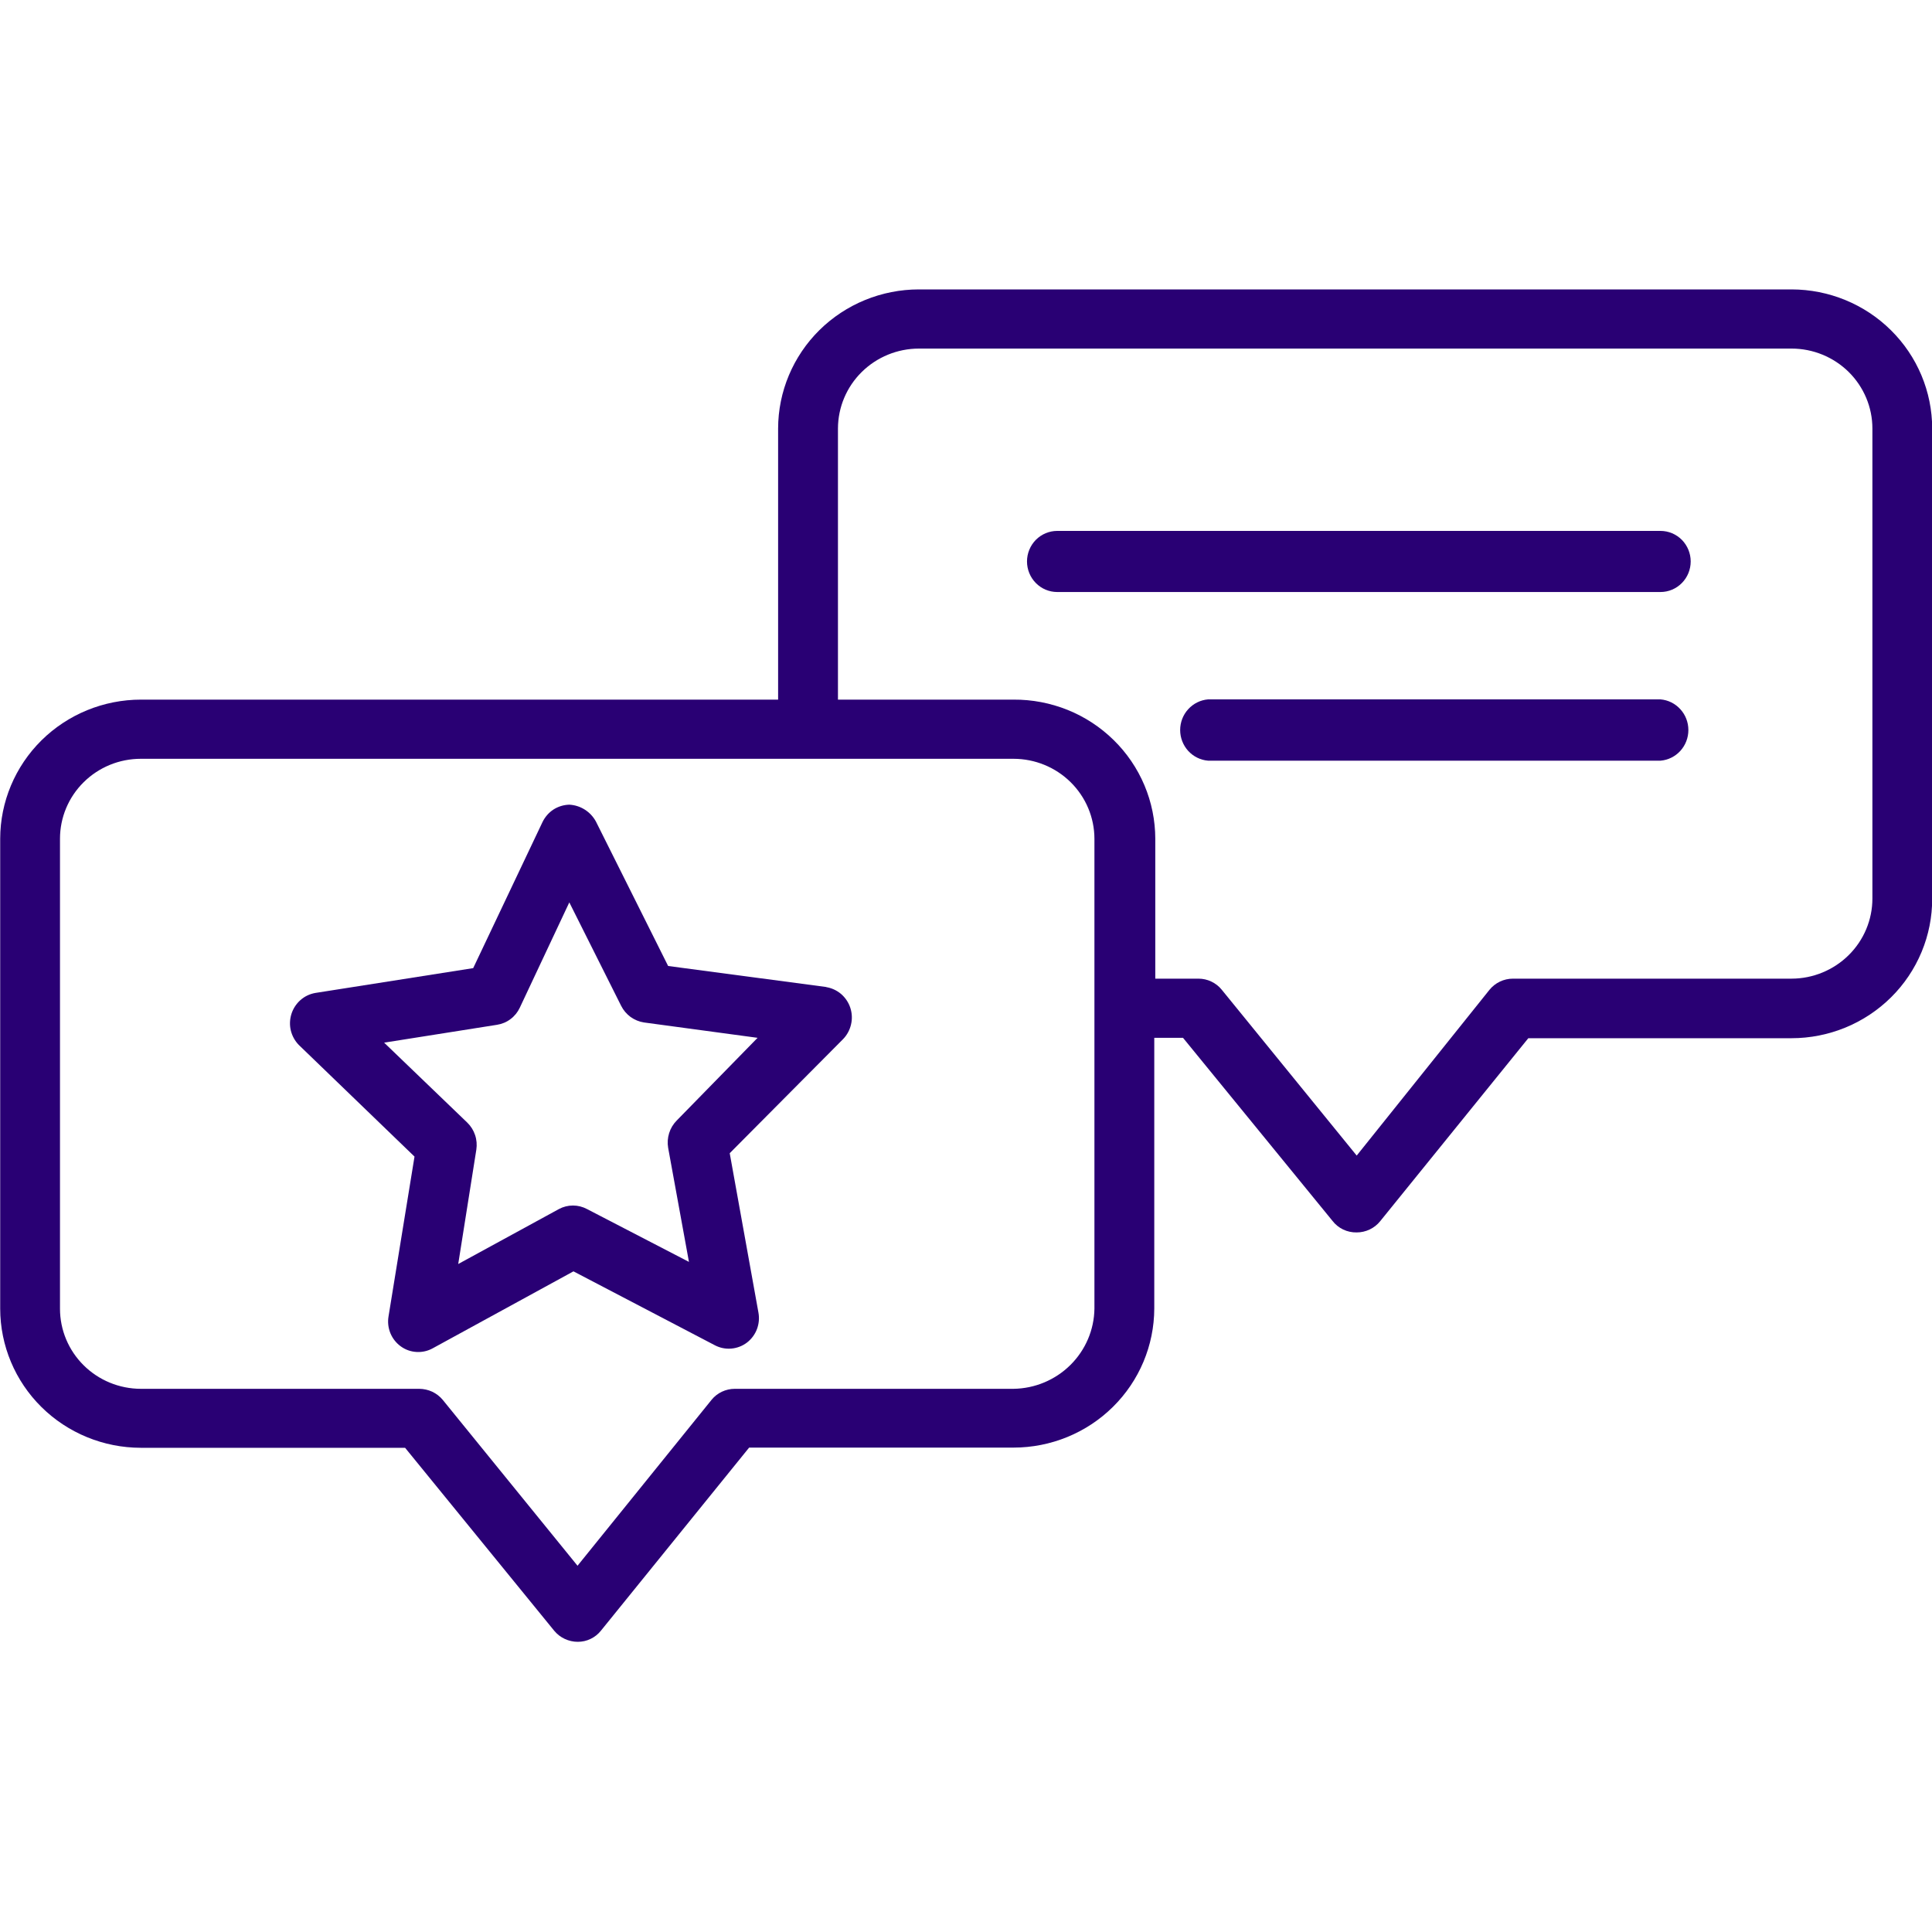 <svg xmlns="http://www.w3.org/2000/svg" width="40" height="40" viewBox="0 0 40 40" fill="none"><g clip-path="url(#clip0_2811_32530)"><path d="M37.093 5.992H19.025C18.253 5.992 17.512 6.295 16.965 6.835C16.419 7.375 16.111 8.108 16.11 8.872V14.485H2.919C2.146 14.485 1.406 14.788 0.859 15.328C0.313 15.868 0.005 16.601 0.004 17.365V27.095C0.005 27.859 0.312 28.591 0.858 29.131C1.403 29.67 2.143 29.974 2.915 29.975H8.387L11.476 33.765C11.535 33.836 11.609 33.893 11.693 33.932C11.777 33.971 11.869 33.992 11.961 33.992C12.054 33.992 12.146 33.972 12.229 33.931C12.312 33.891 12.385 33.833 12.442 33.761L15.51 29.971H20.983C21.755 29.971 22.496 29.668 23.042 29.128C23.589 28.588 23.896 27.855 23.898 27.091V21.487H24.493L27.587 25.276C27.646 25.353 27.722 25.414 27.809 25.456C27.896 25.497 27.992 25.518 28.089 25.516C28.182 25.516 28.274 25.495 28.358 25.455C28.442 25.415 28.516 25.357 28.574 25.285L31.642 21.495H37.093C37.476 21.495 37.856 21.419 38.209 21.274C38.563 21.128 38.884 20.915 39.155 20.646C39.425 20.378 39.639 20.059 39.785 19.708C39.931 19.357 40.005 18.982 40.004 18.603V8.872C40.003 8.109 39.696 7.377 39.15 6.837C38.605 6.297 37.865 5.993 37.093 5.992ZM22.659 27.095C22.653 27.533 22.474 27.951 22.161 28.261C21.848 28.571 21.425 28.748 20.983 28.754H15.212C15.12 28.754 15.029 28.775 14.946 28.814C14.863 28.853 14.789 28.911 14.732 28.982L11.957 32.417L9.166 28.982C9.107 28.911 9.033 28.854 8.949 28.814C8.865 28.775 8.773 28.755 8.681 28.754H2.915C2.471 28.753 2.045 28.578 1.732 28.267C1.418 27.956 1.242 27.535 1.242 27.095V17.365C1.242 16.926 1.418 16.505 1.732 16.195C2.046 15.884 2.471 15.71 2.915 15.71H20.983C21.427 15.71 21.852 15.884 22.167 16.195C22.481 16.505 22.658 16.926 22.659 17.365V27.095ZM38.766 18.603C38.766 19.042 38.59 19.463 38.276 19.774C37.962 20.085 37.537 20.261 37.093 20.262H31.323C31.23 20.262 31.138 20.283 31.054 20.323C30.97 20.363 30.896 20.421 30.838 20.493L28.089 23.925L25.293 20.489C25.235 20.418 25.162 20.361 25.079 20.322C24.996 20.282 24.905 20.262 24.812 20.262H23.919V17.365C23.918 16.985 23.842 16.608 23.694 16.258C23.546 15.907 23.329 15.588 23.056 15.321C22.783 15.053 22.459 14.841 22.104 14.698C21.748 14.555 21.367 14.482 20.983 14.485H17.349V8.872C17.35 8.433 17.527 8.012 17.841 7.702C18.155 7.392 18.581 7.217 19.025 7.217H37.093C37.537 7.217 37.962 7.392 38.276 7.702C38.589 8.012 38.766 8.433 38.766 8.872V18.603Z" fill="#290074"></path><path d="M17.115 20.436L13.833 20L12.338 17.009C12.283 16.908 12.204 16.823 12.107 16.762C12.011 16.701 11.901 16.666 11.787 16.66C11.67 16.663 11.556 16.698 11.458 16.761C11.36 16.825 11.282 16.916 11.231 17.022L9.797 20.044L6.528 20.558C6.414 20.578 6.308 20.628 6.221 20.705C6.134 20.782 6.069 20.881 6.034 20.992C5.999 21.103 5.994 21.222 6.021 21.335C6.049 21.449 6.106 21.552 6.187 21.635L8.582 23.946L8.044 27.255C8.024 27.372 8.038 27.493 8.083 27.603C8.128 27.712 8.203 27.807 8.299 27.876C8.394 27.945 8.507 27.985 8.625 27.991C8.742 27.998 8.858 27.971 8.961 27.914L11.873 26.322L14.802 27.853C14.906 27.907 15.023 27.931 15.14 27.921C15.257 27.911 15.369 27.869 15.463 27.798C15.556 27.727 15.629 27.63 15.671 27.52C15.713 27.409 15.724 27.289 15.702 27.172L15.108 23.876L17.456 21.513C17.537 21.429 17.594 21.324 17.62 21.209C17.647 21.095 17.641 20.975 17.604 20.863C17.567 20.752 17.5 20.653 17.411 20.577C17.321 20.502 17.213 20.453 17.098 20.436H17.115ZM14.01 23.2C13.938 23.273 13.884 23.362 13.854 23.46C13.823 23.558 13.816 23.662 13.833 23.763L14.264 26.126L12.153 25.032C12.063 24.984 11.964 24.959 11.862 24.959C11.761 24.959 11.661 24.984 11.572 25.032L9.487 26.17L9.862 23.802C9.877 23.701 9.869 23.597 9.836 23.5C9.804 23.403 9.749 23.315 9.676 23.244L7.953 21.587L10.292 21.217C10.393 21.201 10.489 21.161 10.57 21.099C10.652 21.038 10.718 20.957 10.762 20.863L11.787 18.683L12.86 20.824C12.906 20.916 12.973 20.994 13.055 21.055C13.138 21.114 13.233 21.154 13.333 21.169L15.685 21.487L14.01 23.2ZM34.379 10.992H21.888C21.722 10.992 21.563 11.059 21.446 11.177C21.329 11.296 21.263 11.457 21.263 11.624C21.263 11.792 21.329 11.953 21.446 12.071C21.563 12.19 21.722 12.257 21.888 12.257H34.379C34.545 12.257 34.704 12.19 34.821 12.071C34.938 11.953 35.004 11.792 35.004 11.624C35.004 11.457 34.938 11.296 34.821 11.177C34.704 11.059 34.545 10.992 34.379 10.992ZM34.379 14.48H25.011C24.854 14.493 24.707 14.566 24.6 14.684C24.493 14.801 24.434 14.955 24.434 15.115C24.434 15.274 24.493 15.428 24.6 15.546C24.707 15.663 24.854 15.736 25.011 15.749H34.379C34.537 15.736 34.683 15.663 34.79 15.546C34.897 15.428 34.956 15.274 34.956 15.115C34.956 14.955 34.897 14.801 34.79 14.684C34.683 14.566 34.537 14.493 34.379 14.48Z" fill="#290074"></path></g><defs><clipPath id="clip0_2811_32530"><rect width="40" height="40" fill="white"></rect></clipPath></defs></svg>